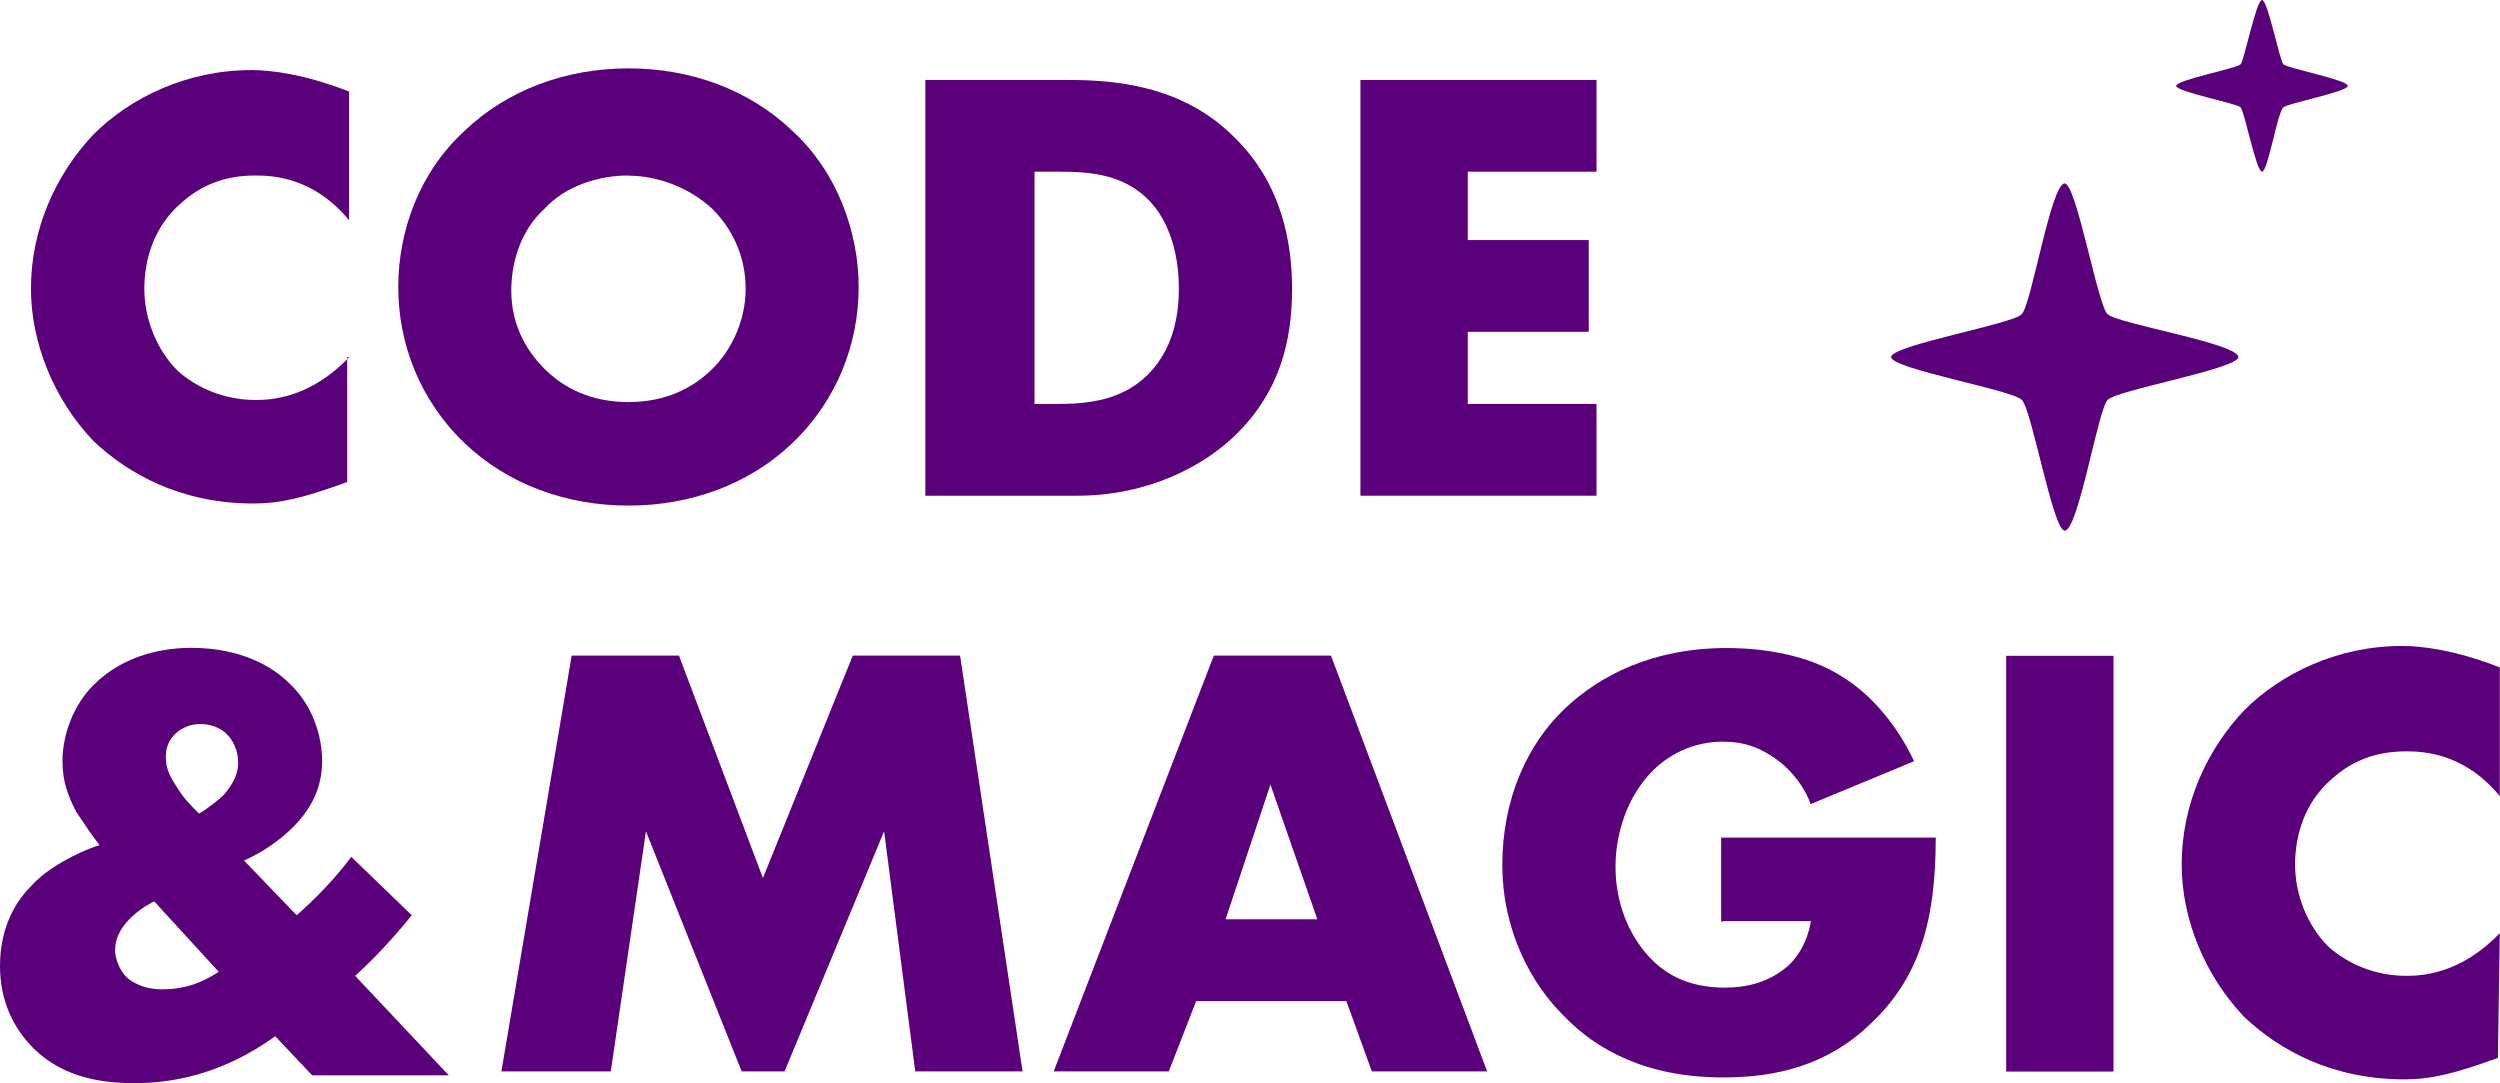 <?xml version="1.0" encoding="UTF-8"?>
<svg id="Ebene_1" data-name="Ebene 1" xmlns="http://www.w3.org/2000/svg" viewBox="0 0 131.63 57.03">
  <defs>
    <style>
      .cls-1 {
        fill: #5a007a;
        stroke-width: 0px;
      }
    </style>
  </defs>
  <g id="Full_Text" data-name="Full Text">
    <g id="g250">
      <path id="path226" class="cls-1" d="M18.39,18.8c-2.06,2.16-4.11,2.26-4.93,2.26-1.64,0-3.08-.62-4.11-1.54-1.13-1.13-1.75-2.77-1.75-4.32s.51-3.29,1.95-4.52c1.03-.92,2.26-1.44,3.9-1.44.92,0,3.08.1,4.93,2.36v-6.78c-2.36-.92-4.11-1.13-5.14-1.13-3.39,0-6.37,1.44-8.32,3.39-1.95,2.06-3.29,4.93-3.29,8.12,0,2.88,1.23,5.86,3.29,8.02,1.85,1.75,4.62,3.29,8.43,3.29,1.44,0,2.67-.31,4.93-1.13v-6.58h.1Z"/>
      <path id="path228" class="cls-1" d="M45.21,15.11c0-2.88-1.13-6.06-3.49-8.22-2.26-2.16-5.34-3.29-8.63-3.29s-6.37,1.13-8.63,3.29c-2.36,2.16-3.49,5.24-3.49,8.22s1.13,5.96,3.49,8.22c2.26,2.16,5.34,3.29,8.63,3.29s6.37-1.13,8.63-3.29c2.36-2.26,3.49-5.24,3.49-8.22ZM33.09,9.25c1.54,0,3.19.62,4.42,1.75,1.03,1.03,1.75,2.47,1.75,4.21,0,1.64-.72,3.19-1.75,4.21s-2.47,1.75-4.42,1.75-3.39-.72-4.42-1.75c-.82-.82-1.75-2.16-1.75-4.11,0-1.54.51-3.19,1.75-4.32,1.13-1.23,2.88-1.75,4.42-1.75Z"/>
      <path id="path230" class="cls-1" d="M56.72,26.1c3.7,0,6.68-1.54,8.43-3.29,2.16-2.16,2.88-4.73,2.88-7.6,0-2.36-.51-5.55-3.08-8.02-2.77-2.77-6.47-2.98-8.73-2.98h-7.5v21.89h8.02ZM54.46,9.04h1.34c1.44,0,3.19.1,4.52,1.34,1.13,1.03,1.75,2.77,1.75,4.83,0,2.47-.92,3.8-1.64,4.52-1.44,1.44-3.39,1.54-4.83,1.54h-1.13v-12.23Z"/>
      <path id="path232" class="cls-1" d="M84.06,4.21h-12.43v21.89h12.43v-4.83h-6.78v-3.8h6.37v-4.83h-6.37v-3.6h6.78v-4.83Z"/>
      <path id="path234" class="cls-1" d="M18.5,45.11c-.92,1.23-1.95,2.26-2.88,3.08l-2.77-2.88c.92-.41,1.85-1.03,2.57-1.75,1.03-1.03,1.54-2.16,1.54-3.49s-.51-2.98-1.75-4.11c-.82-.82-2.47-1.85-5.14-1.85-1.34,0-3.49.31-5.14,1.95-1.03,1.03-1.64,2.57-1.64,4.01,0,1.13.31,1.85.72,2.67.41.62.82,1.23,1.23,1.75-1.23.41-2.77,1.23-3.6,2.16-.72.72-1.64,2.06-1.64,4.21,0,1.85.72,3.29,1.75,4.32,1.64,1.64,3.8,1.85,5.34,1.85,1.64,0,4.42-.31,7.4-2.47l1.95,2.06h7.19l-4.93-5.24c1.13-1.03,2.06-2.06,2.98-3.19l-3.19-3.08ZM11.51,51.17c-1.23.82-2.26.92-2.98.92-.51,0-1.23-.1-1.85-.62-.41-.41-.62-1.03-.62-1.44,0-1.54,1.85-2.47,2.06-2.57l3.39,3.7ZM8.73,39.87c0-.41.1-.92.62-1.34.41-.31.82-.41,1.23-.41.51,0,1.03.21,1.34.51s.62.82.62,1.54c0,.51-.21,1.03-.72,1.64-.31.31-.82.72-1.34,1.03-.41-.41-.82-.82-1.13-1.34-.41-.62-.62-1.03-.62-1.64Z"/>
      <path id="path236" class="cls-1" d="M32.16,56.41l1.85-12.64,5.04,12.64h2.26l5.24-12.64,1.64,12.64h5.65l-3.29-21.89h-5.65l-4.73,11.71-4.42-11.71h-5.65l-3.7,21.89h5.75Z"/>
      <path id="path238" class="cls-1" d="M72.24,56.41h6.06l-8.22-21.89h-6.17l-8.43,21.89h6.06l1.44-3.7h7.91l1.34,3.7ZM64.53,48.4l2.36-7.09,2.47,7.09h-4.83Z"/>
      <path id="path240" class="cls-1" d="M90.73,48.5h4.62c-.21,1.23-.82,2.06-1.34,2.47-1.03.82-2.16,1.03-3.19,1.03-1.64,0-2.98-.51-4.01-1.64s-1.75-2.77-1.75-4.73c0-1.75.62-3.7,1.95-5.04,1.03-1.03,2.36-1.54,3.7-1.54,1.13,0,2.06.31,3.08,1.13.51.41,1.23,1.23,1.54,2.16l5.45-2.26c-.82-1.75-2.16-3.49-3.9-4.52-1.64-1.03-3.9-1.44-5.96-1.44-3.9,0-6.68,1.44-8.53,3.19-1.95,1.85-3.29,4.73-3.29,8.22s1.54,6.27,3.19,7.91c1.75,1.85,4.42,3.29,8.43,3.29,2.77,0,5.45-.62,7.71-2.77,2.67-2.47,3.49-5.55,3.49-9.86h-11.3v4.42h.1Z"/>
      <path id="path242" class="cls-1" d="M105.63,34.53v21.89h5.65v-21.89h-5.65Z"/>
      <path id="path244" class="cls-1" d="M131.63,49.12c-2.06,2.16-4.11,2.26-4.93,2.26-1.64,0-3.08-.62-4.11-1.54-1.13-1.13-1.75-2.77-1.75-4.32s.51-3.29,1.95-4.52c1.03-.92,2.26-1.44,3.9-1.44.92,0,3.08.1,4.93,2.36v-6.78c-2.36-.92-4.11-1.13-5.14-1.13-3.39,0-6.37,1.44-8.32,3.39-1.95,2.06-3.29,4.93-3.29,8.12,0,2.88,1.23,5.86,3.29,8.02,1.85,1.75,4.62,3.29,8.43,3.29,1.44,0,2.67-.31,4.93-1.13l.1-6.58Z"/>
      <path id="path246" class="cls-1" d="M99.57,18.8c0-.62,6.47-1.75,6.88-2.26.51-.51,1.54-6.88,2.26-6.88.62,0,1.75,6.47,2.26,6.88.51.51,6.88,1.54,6.88,2.26,0,.62-6.47,1.75-6.88,2.26-.51.51-1.54,6.88-2.26,6.88-.62,0-1.75-6.47-2.26-6.88-.41-.51-6.88-1.64-6.88-2.26Z"/>
      <path id="path248" class="cls-1" d="M119.1,9.04c-.31,0-.92-3.19-1.13-3.39-.21-.21-3.39-.82-3.39-1.13s3.19-.92,3.39-1.13.82-3.39,1.13-3.39.92,3.19,1.13,3.39c.21.21,3.39.82,3.39,1.13s-3.19.92-3.39,1.13c-.31.21-.82,3.39-1.13,3.39Z"/>
    </g>
  </g>
</svg>